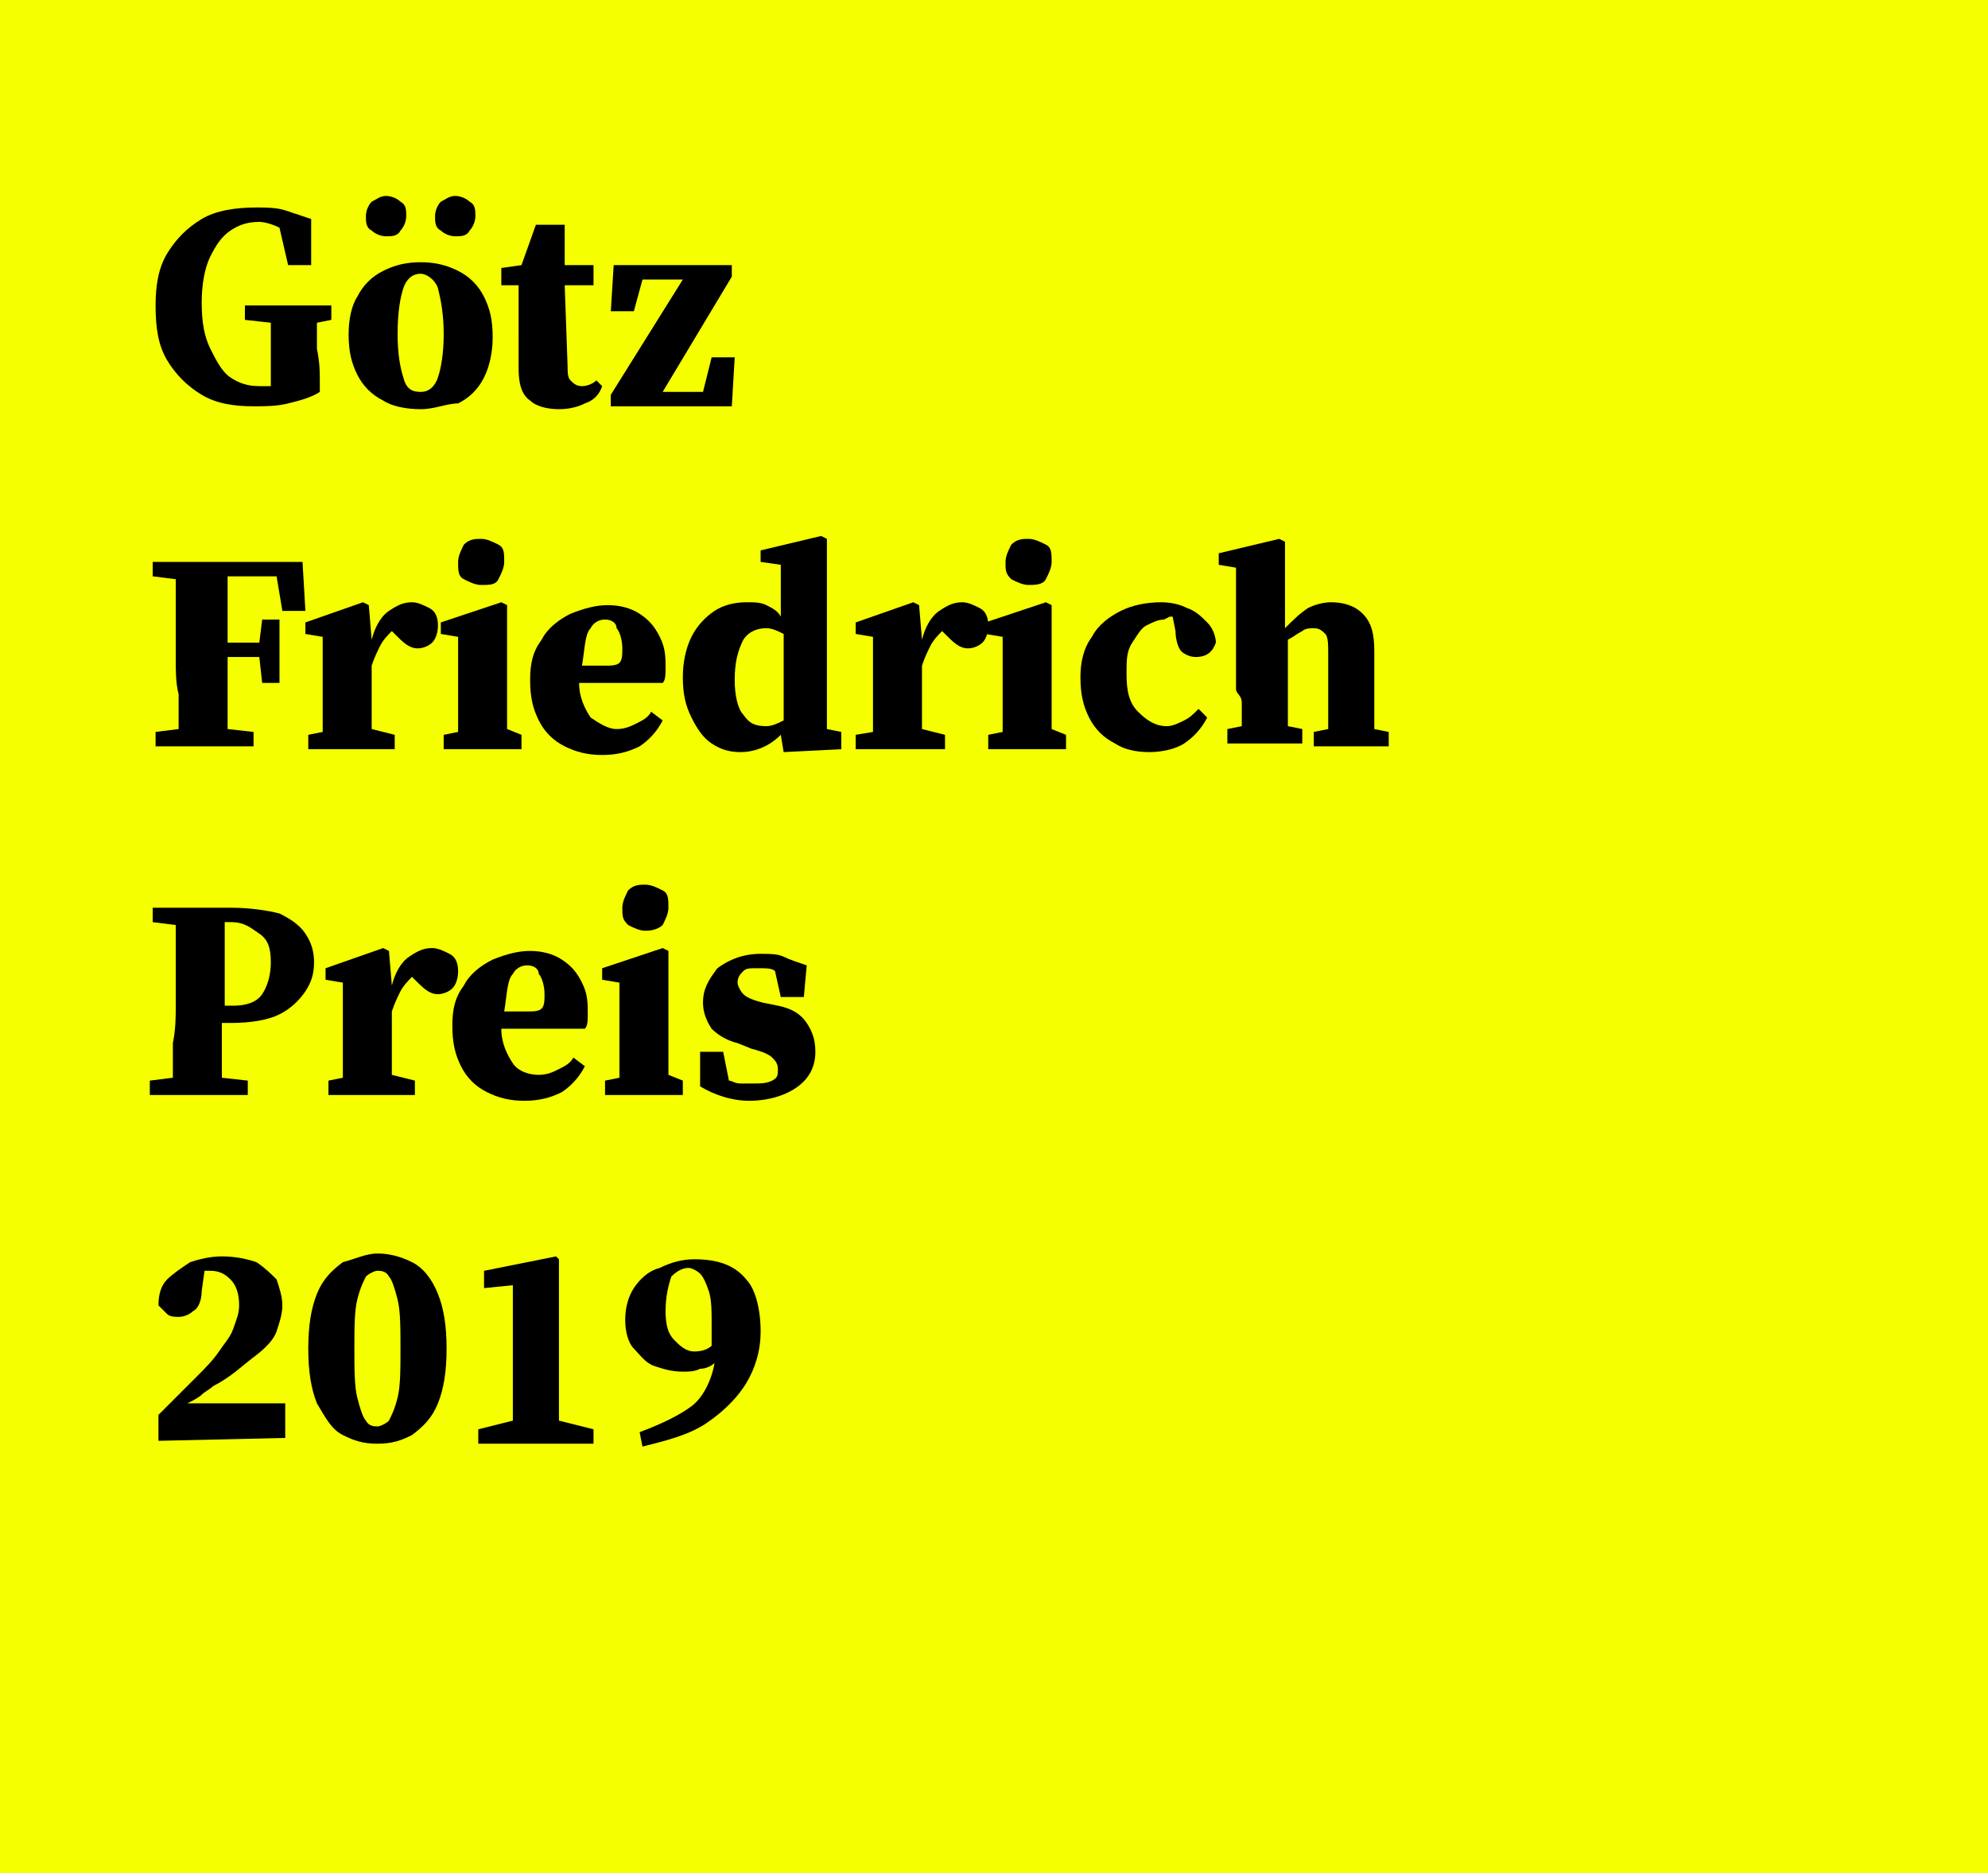 <?xml version="1.0" encoding="utf-8"?>
<!-- Generator: Adobe Illustrator 27.6.1, SVG Export Plug-In . SVG Version: 6.00 Build 0)  -->
<svg version="1.1" id="Ebene_1" xmlns="http://www.w3.org/2000/svg" xmlns:xlink="http://www.w3.org/1999/xlink" x="0px" y="0px"
	 viewBox="0 0 69 65" style="enable-background:new 0 0 69 65;" xml:space="preserve">
<style type="text/css">
	.st0{fill:#F5FF00;}
	.st1{fill:none;stroke:#F5FF00;stroke-width:3;}
	.st2{enable-background:new    ;}
</style>
<rect x="0" class="st0" width="69" height="65"/>
<rect x="1.5" y="1.5" class="st1" width="66" height="62"/>
<g class="st2">
	<path d="M11.1,13.2v0.4c-0.3,0.2-0.7,0.3-1.1,0.4s-0.8,0.1-1.2,0.1c-0.7,0-1.3-0.1-1.8-0.4c-0.5-0.3-0.9-0.7-1.2-1.2
		s-0.4-1.1-0.4-1.9c0-0.7,0.1-1.3,0.4-1.8C6.1,8.3,6.5,7.9,7,7.6s1.2-0.4,1.9-0.4c0.3,0,0.7,0,1,0.1s0.6,0.2,0.9,0.3v1.6H10L9.7,7.9
		C9.5,7.8,9.2,7.7,9,7.7C8.6,7.7,8.3,7.8,8,8S7.5,8.5,7.3,8.9S7,9.9,7,10.5c0,0.7,0.1,1.2,0.3,1.6s0.4,0.8,0.7,1s0.6,0.3,1,0.3
		c0.1,0,0.3,0,0.4,0V13c0-0.3,0-0.6,0-0.9c0-0.3,0-0.6,0-0.9l-0.9-0.1v-0.5h3v0.5L11,11.2c0,0.3,0,0.6,0,0.9
		C11.1,12.6,11.1,12.9,11.1,13.2z"/>
	<path d="M14.6,14.2c-0.5,0-1-0.1-1.3-0.3c-0.4-0.2-0.7-0.5-0.9-0.9s-0.3-0.8-0.3-1.4c0-0.5,0.1-1,0.3-1.3c0.2-0.4,0.5-0.7,0.9-0.9
		s0.8-0.3,1.3-0.3s0.9,0.1,1.3,0.3c0.4,0.2,0.7,0.5,0.9,0.9s0.3,0.8,0.3,1.4c0,0.5-0.1,1-0.3,1.4s-0.5,0.7-0.9,0.9
		C15.5,14,15.1,14.2,14.6,14.2z M13.4,8.2c-0.2,0-0.4-0.1-0.5-0.2c-0.2-0.1-0.2-0.3-0.2-0.5s0.1-0.4,0.2-0.5
		c0.2-0.1,0.3-0.2,0.5-0.2s0.4,0.1,0.5,0.2c0.2,0.1,0.2,0.3,0.2,0.5S14,7.9,13.9,8C13.8,8.2,13.6,8.2,13.4,8.2z M14.6,13.6
		c0.3,0,0.5-0.2,0.6-0.5s0.2-0.8,0.2-1.5s-0.1-1.2-0.2-1.6c-0.1-0.3-0.4-0.5-0.6-0.5c-0.3,0-0.5,0.2-0.6,0.5s-0.2,0.8-0.2,1.6
		c0,0.7,0.1,1.2,0.2,1.5C14.1,13.5,14.3,13.6,14.6,13.6z M15.8,8.2c-0.2,0-0.4-0.1-0.5-0.2c-0.2-0.1-0.2-0.3-0.2-0.5
		s0.1-0.4,0.2-0.5c0.2-0.1,0.3-0.2,0.5-0.2s0.4,0.1,0.5,0.2c0.2,0.1,0.2,0.3,0.2,0.5S16.4,7.9,16.3,8C16.2,8.2,16,8.2,15.8,8.2z"/>
	<path d="M19.7,12.7c0,0.2,0,0.4,0.1,0.5s0.2,0.2,0.4,0.2s0.4-0.1,0.5-0.2l0.2,0.2c-0.1,0.3-0.3,0.5-0.6,0.6
		c-0.2,0.1-0.5,0.2-0.9,0.2s-0.8-0.1-1-0.3c-0.3-0.2-0.4-0.6-0.4-1.1c0-0.2,0-0.3,0-0.5s0-0.3,0-0.5V9.9h-0.6V9.3l0.7-0.1l0.5-1.4h1
		v1.4h1v0.7h-1L19.7,12.7L19.7,12.7z"/>
	<path d="M21.3,9.2h4.1v0.4l-2.4,4h1.4l0.3-1.2h0.8l-0.1,1.7h-4.2v-0.4l2.5-4h-1.4L22,10.8h-0.8L21.3,9.2z"/>
</g>
<g class="st2">
	<path d="M6.1,22.9v-0.4c0-0.4,0-0.8,0-1.2s0-0.8,0-1.2L5.3,20v-0.5h5.2l0.1,1.7H9.8L9.6,20H7.9c0,0.4,0,0.8,0,1.1
		c0,0.4,0,0.8,0,1.2H9l0.1-0.8h0.6v2.2H9.1L9,22.8H7.9c0,0.4,0,0.9,0,1.3c0,0.4,0,0.8,0,1.2l0.9,0.1v0.5H5.4v-0.5l0.8-0.1
		c0-0.4,0-0.8,0-1.2C6.1,23.7,6.1,23.3,6.1,22.9z"/>
	<path d="M10.7,26v-0.5l0.5-0.1c0-0.2,0-0.5,0-0.8s0-0.5,0-0.7v-0.6c0-0.2,0-0.3,0-0.5c0-0.1,0-0.2,0-0.3s0-0.2,0-0.4L10.6,22v-0.4
		l2-0.7l0.2,0.1l0.1,1.2c0.1-0.4,0.3-0.8,0.6-1s0.5-0.3,0.8-0.3c0.2,0,0.4,0.1,0.6,0.2c0.2,0.1,0.3,0.3,0.3,0.6s-0.1,0.5-0.2,0.6
		c-0.1,0.1-0.3,0.2-0.5,0.2c-0.3,0-0.5-0.2-0.8-0.5l-0.1-0.1c-0.1,0.1-0.3,0.3-0.4,0.5c-0.1,0.2-0.2,0.4-0.3,0.7v0.7
		c0,0.2,0,0.4,0,0.7s0,0.5,0,0.8l0.8,0.2V26L10.7,26L10.7,26z"/>
	<path d="M18.1,25.5V26h-2.7v-0.5l0.5-0.1c0-0.2,0-0.5,0-0.8s0-0.5,0-0.7v-0.5c0-0.3,0-0.5,0-0.7s0-0.4,0-0.6L15.3,22v-0.4l2.1-0.7
		l0.2,0.1v1.5v1.3c0,0.2,0,0.5,0,0.7s0,0.5,0,0.8L18.1,25.5z M16.7,20.3c-0.2,0-0.4-0.1-0.6-0.2s-0.2-0.3-0.2-0.6
		c0-0.2,0.1-0.4,0.2-0.6c0.2-0.2,0.4-0.2,0.6-0.2c0.2,0,0.4,0.1,0.6,0.2c0.2,0.1,0.2,0.3,0.2,0.6c0,0.2-0.1,0.4-0.2,0.6
		S17,20.3,16.7,20.3z"/>
	<path d="M21.1,21c0.4,0,0.8,0.1,1.1,0.3s0.5,0.4,0.7,0.8s0.2,0.7,0.2,1.1c0,0.2,0,0.4-0.1,0.5h-2.9c0,0.5,0.2,0.9,0.4,1.2
		c0.3,0.2,0.6,0.4,0.9,0.4c0.3,0,0.5-0.1,0.7-0.2s0.4-0.2,0.5-0.4L23,25c-0.2,0.4-0.5,0.7-0.8,0.9c-0.4,0.2-0.8,0.3-1.3,0.3
		s-0.9-0.1-1.3-0.3s-0.7-0.5-0.9-0.9s-0.3-0.8-0.3-1.4c0-0.6,0.1-1,0.4-1.4c0.2-0.4,0.6-0.7,1-0.9C20.3,21.1,20.7,21,21.1,21z
		 M21,21.5c-0.2,0-0.4,0.1-0.5,0.3c-0.2,0.2-0.2,0.7-0.3,1.3H21c0.2,0,0.4,0,0.5-0.1s0.1-0.3,0.1-0.5c0-0.3-0.1-0.6-0.2-0.7
		C21.4,21.6,21.2,21.5,21,21.5z"/>
	<path d="M29.2,26l-2,0.1l-0.1-0.6c-0.4,0.4-0.9,0.6-1.4,0.6c-0.4,0-0.7-0.1-1-0.3s-0.5-0.5-0.7-0.9s-0.3-0.8-0.3-1.4
		c0-0.5,0.1-1,0.3-1.4s0.5-0.7,0.8-0.9s0.7-0.3,1.1-0.3c0.3,0,0.5,0,0.7,0.1s0.4,0.2,0.5,0.4v-1.8l-0.7-0.1v-0.4l2.1-0.5l0.2,0.1
		v1.4v5.2l0.5,0.1L29.2,26L29.2,26z M25.5,23.6c0,0.5,0.1,1,0.3,1.2c0.2,0.3,0.4,0.4,0.8,0.4c0.2,0,0.4-0.1,0.6-0.2v-3
		c-0.2-0.1-0.4-0.2-0.6-0.2c-0.3,0-0.6,0.1-0.8,0.4C25.6,22.6,25.5,23,25.5,23.6z"/>
	<path d="M29.7,26v-0.5l0.6-0.1c0-0.2,0-0.5,0-0.8s0-0.5,0-0.7v-0.6c0-0.2,0-0.3,0-0.5c0-0.1,0-0.2,0-0.3s0-0.2,0-0.4L29.7,22v-0.4
		l2-0.7l0.2,0.1l0.1,1.2c0.1-0.4,0.3-0.8,0.6-1s0.5-0.3,0.8-0.3c0.2,0,0.4,0.1,0.6,0.2c0.2,0.1,0.3,0.3,0.3,0.6s-0.1,0.5-0.2,0.6
		c-0.1,0.1-0.3,0.2-0.5,0.2c-0.3,0-0.5-0.2-0.8-0.5l-0.1-0.1c-0.1,0.1-0.3,0.3-0.4,0.5c-0.1,0.2-0.2,0.4-0.3,0.7v0.7
		c0,0.2,0,0.4,0,0.7s0,0.5,0,0.8l0.8,0.2V26L29.7,26L29.7,26z"/>
	<path d="M37,25.5V26h-2.7v-0.5l0.5-0.1c0-0.2,0-0.5,0-0.8s0-0.5,0-0.7v-0.5c0-0.3,0-0.5,0-0.7s0-0.4,0-0.6L34.2,22v-0.4l2.1-0.7
		l0.2,0.1v1.5v1.3c0,0.2,0,0.5,0,0.7s0,0.5,0,0.8L37,25.5z M35.7,20.3c-0.2,0-0.4-0.1-0.6-0.2c-0.2-0.2-0.2-0.3-0.2-0.6
		c0-0.2,0.1-0.4,0.2-0.6c0.2-0.2,0.4-0.2,0.6-0.2c0.2,0,0.4,0.1,0.6,0.2c0.2,0.1,0.2,0.3,0.2,0.6c0,0.2-0.1,0.4-0.2,0.6
		S35.9,20.3,35.7,20.3z"/>
	<path d="M40.4,21.5c-0.2,0-0.4,0.1-0.6,0.2c-0.2,0.1-0.3,0.3-0.5,0.6s-0.2,0.6-0.2,1.1c0,0.6,0.1,1,0.4,1.3c0.3,0.3,0.6,0.5,1,0.5
		c0.2,0,0.4-0.1,0.6-0.2c0.2-0.1,0.3-0.2,0.5-0.4l0.3,0.3c-0.2,0.4-0.5,0.7-0.8,0.9s-0.8,0.3-1.2,0.3c-0.5,0-0.9-0.1-1.2-0.3
		c-0.4-0.2-0.7-0.5-0.9-0.9s-0.3-0.8-0.3-1.4c0-0.5,0.1-1,0.4-1.4c0.2-0.4,0.6-0.7,1-0.9s0.9-0.3,1.4-0.3c0.4,0,0.7,0.1,0.9,0.2
		c0.3,0.1,0.5,0.3,0.7,0.5s0.3,0.5,0.3,0.7c-0.1,0.3-0.3,0.5-0.7,0.5c-0.2,0-0.4-0.1-0.5-0.2c-0.1-0.1-0.2-0.4-0.2-0.7l-0.1-0.5
		h-0.1L40.4,21.5z"/>
	<path d="M42.9,23.9v-4.2l-0.6-0.1v-0.4l2.1-0.5l0.2,0.1v1.4v1.6c0.3-0.3,0.5-0.5,0.8-0.7c0.2-0.1,0.5-0.2,0.8-0.2
		c0.4,0,0.8,0.1,1.1,0.4c0.3,0.3,0.4,0.7,0.4,1.3v1.2c0,0.2,0,0.5,0,0.7c0,0.3,0,0.5,0,0.8l0.5,0.1v0.5h-2.6v-0.5l0.5-0.1
		c0-0.2,0-0.5,0-0.8s0-0.5,0-0.7v-1.1c0-0.3,0-0.6-0.1-0.7c-0.1-0.1-0.2-0.2-0.4-0.2c-0.1,0-0.3,0-0.4,0.1c-0.2,0.1-0.3,0.2-0.5,0.3
		v1.5c0,0.2,0,0.5,0,0.7s0,0.5,0,0.8l0.5,0.1v0.5h-2.6v-0.5l0.5-0.1c0-0.2,0-0.5,0-0.8S42.9,24.1,42.9,23.9z"/>
</g>
<g class="st2">
	<path d="M6.1,34.9v-0.4c0-0.4,0-0.8,0-1.2s0-0.8,0-1.2L5.3,32v-0.5H8c0.7,0,1.3,0.1,1.7,0.2c0.4,0.2,0.7,0.4,0.9,0.7s0.3,0.6,0.3,1
		s-0.1,0.7-0.3,1s-0.5,0.6-0.9,0.8s-1,0.3-1.7,0.3H7.7c0,0.3,0,0.6,0,0.9c0,0.3,0,0.6,0,1l0.9,0.1V38H5.2v-0.5L6,37.4
		c0-0.4,0-0.8,0-1.2C6.1,35.7,6.1,35.3,6.1,34.9z M8,32H7.8c0,0.4,0,0.8,0,1.2s0,0.8,0,1.3v0.4h0.3c0.4,0,0.8-0.1,1-0.4
		c0.2-0.3,0.3-0.7,0.3-1.1c0-0.5-0.1-0.8-0.4-1S8.5,32,8,32z"/>
	<path d="M11.4,38v-0.5l0.5-0.1c0-0.2,0-0.5,0-0.8s0-0.5,0-0.7v-0.6c0-0.2,0-0.3,0-0.5c0-0.1,0-0.2,0-0.3s0-0.2,0-0.4L11.3,34v-0.4
		l2-0.7l0.2,0.1l0.1,1.2c0.1-0.4,0.3-0.8,0.6-1s0.5-0.3,0.8-0.3c0.2,0,0.4,0.1,0.6,0.2c0.2,0.1,0.3,0.3,0.3,0.6s-0.1,0.5-0.2,0.6
		c-0.1,0.1-0.3,0.2-0.5,0.2c-0.3,0-0.5-0.2-0.8-0.5l-0.1-0.1c-0.1,0.1-0.3,0.3-0.4,0.5c-0.1,0.2-0.2,0.4-0.3,0.7v0.7
		c0,0.2,0,0.4,0,0.7s0,0.5,0,0.8l0.8,0.2V38L11.4,38L11.4,38z"/>
	<path d="M18.4,33c0.4,0,0.8,0.1,1.1,0.3s0.5,0.4,0.7,0.8s0.2,0.7,0.2,1.1c0,0.2,0,0.4-0.1,0.5h-2.9c0,0.5,0.2,0.9,0.4,1.2
		s0.6,0.4,0.9,0.4c0.3,0,0.5-0.1,0.7-0.2s0.4-0.2,0.5-0.4l0.4,0.3c-0.2,0.4-0.5,0.7-0.8,0.9c-0.4,0.2-0.8,0.3-1.3,0.3
		s-0.9-0.1-1.3-0.3S16.2,37.4,16,37s-0.3-0.8-0.3-1.4c0-0.6,0.1-1,0.4-1.4c0.2-0.4,0.6-0.7,1-0.9C17.6,33.1,18,33,18.4,33z
		 M18.3,33.5c-0.2,0-0.4,0.1-0.5,0.3c-0.2,0.2-0.2,0.7-0.3,1.3h0.8c0.2,0,0.4,0,0.5-0.1s0.1-0.3,0.1-0.5c0-0.3-0.1-0.6-0.2-0.7
		C18.7,33.6,18.5,33.5,18.3,33.5z"/>
	<path d="M23.7,37.5V38H21v-0.5l0.5-0.1c0-0.2,0-0.5,0-0.8s0-0.5,0-0.7v-0.5c0-0.3,0-0.5,0-0.7s0-0.4,0-0.6L20.9,34v-0.4l2.1-0.7
		l0.2,0.1v1.5v1.3c0,0.2,0,0.5,0,0.7s0,0.5,0,0.8L23.7,37.5z M22.4,32.3c-0.2,0-0.4-0.1-0.6-0.2c-0.2-0.2-0.2-0.3-0.2-0.6
		c0-0.2,0.1-0.4,0.2-0.6c0.2-0.2,0.4-0.2,0.6-0.2s0.4,0.1,0.6,0.2c0.2,0.1,0.2,0.3,0.2,0.6c0,0.2-0.1,0.4-0.2,0.6
		C22.9,32.2,22.7,32.3,22.4,32.3z"/>
	<path d="M26,38.2c-0.6,0-1.2-0.2-1.7-0.5v-1.2h0.8l0.2,1c0.1,0,0.2,0.1,0.4,0.1c0.1,0,0.2,0,0.4,0c0.3,0,0.5,0,0.7-0.1
		s0.2-0.2,0.2-0.4s-0.1-0.3-0.2-0.4s-0.3-0.2-0.7-0.3l-0.5-0.2c-0.4-0.1-0.7-0.3-0.9-0.5c-0.2-0.3-0.3-0.6-0.3-0.9
		c0-0.5,0.2-0.8,0.5-1.2c0.4-0.3,0.9-0.5,1.5-0.5c0.3,0,0.6,0,0.8,0.1s0.5,0.2,0.8,0.3l-0.1,1.1h-0.8l-0.2-0.9
		c-0.1-0.1-0.3-0.1-0.6-0.1s-0.4,0-0.5,0.1s-0.2,0.2-0.2,0.4c0,0.1,0.1,0.3,0.2,0.4c0.1,0.1,0.3,0.2,0.7,0.3l0.5,0.1
		c0.5,0.1,0.8,0.3,1,0.6s0.3,0.6,0.3,1c0,0.5-0.2,0.9-0.6,1.2C27.3,38,26.7,38.2,26,38.2z"/>
</g>
<g class="st2">
	<path d="M5.5,50v-0.9c0.2-0.2,0.5-0.5,0.7-0.7s0.4-0.4,0.6-0.6c0.3-0.3,0.6-0.6,0.8-0.9c0.2-0.3,0.4-0.5,0.5-0.8s0.2-0.5,0.2-0.8
		c0-0.4-0.1-0.7-0.3-0.9s-0.4-0.3-0.7-0.3H7.2H7.1L7,44.8c0,0.3-0.1,0.6-0.3,0.7c-0.1,0.1-0.3,0.2-0.5,0.2c-0.1,0-0.3,0-0.4-0.1
		c-0.1-0.1-0.2-0.2-0.3-0.3c0-0.4,0.1-0.7,0.3-0.9s0.5-0.4,0.8-0.6c0.3-0.1,0.7-0.2,1.1-0.2c0.5,0,0.9,0.1,1.2,0.2
		c0.3,0.2,0.5,0.4,0.7,0.6c0.1,0.3,0.2,0.6,0.2,0.9c0,0.3-0.1,0.6-0.2,0.9s-0.4,0.6-0.8,0.9s-0.8,0.7-1.4,1
		c-0.1,0.1-0.3,0.2-0.4,0.3c-0.1,0.1-0.3,0.2-0.5,0.3h3.4v1.2L5.5,50L5.5,50z"/>
	<path d="M13.1,43.5c0.4,0,0.8,0.1,1.2,0.3s0.7,0.6,0.9,1.1s0.3,1.1,0.3,1.9c0,0.8-0.1,1.4-0.3,1.9s-0.5,0.8-0.9,1.1
		c-0.4,0.2-0.7,0.3-1.2,0.3s-0.8-0.1-1.2-0.3s-0.6-0.6-0.9-1.1c-0.2-0.5-0.3-1.1-0.3-1.9c0-0.8,0.1-1.4,0.3-1.9s0.5-0.8,0.9-1.1
		C12.3,43.7,12.7,43.5,13.1,43.5z M12.3,46.8c0,0.7,0,1.3,0.1,1.7s0.2,0.7,0.3,0.8c0.1,0.2,0.3,0.2,0.4,0.2s0.3-0.1,0.4-0.2
		c0.1-0.2,0.2-0.4,0.3-0.8c0.1-0.4,0.1-1,0.1-1.7s0-1.3-0.1-1.7s-0.2-0.7-0.3-0.8c-0.1-0.2-0.3-0.2-0.4-0.2s-0.3,0.1-0.4,0.2
		c-0.1,0.2-0.2,0.4-0.3,0.8C12.3,45.5,12.3,46.1,12.3,46.8z"/>
	<path d="M16.8,44.1l2.5-0.5l0.1,0.1v1.4v2.8c0,0.2,0,0.4,0,0.7s0,0.4,0,0.7l1.2,0.3v0.5h-4v-0.5l1.2-0.3c0-0.2,0-0.4,0-0.7
		s0-0.4,0-0.7v-3.3l-1,0.1V44.1z"/>
	<path d="M26.4,46.2c0,0.7-0.2,1.3-0.5,1.8s-0.8,1-1.4,1.4c-0.6,0.4-1.4,0.6-2.2,0.8l-0.1-0.5c0.8-0.3,1.4-0.6,1.8-0.9
		s0.7-0.9,0.8-1.5c-0.1,0.1-0.3,0.2-0.5,0.2c-0.2,0.1-0.4,0.1-0.6,0.1c-0.4,0-0.7-0.1-1-0.2S22.2,47,22,46.8s-0.3-0.6-0.3-1
		s0.1-0.8,0.3-1.1s0.5-0.6,0.9-0.7c0.4-0.2,0.8-0.3,1.2-0.3c0.8,0,1.4,0.2,1.8,0.7C26.2,44.7,26.4,45.4,26.4,46.2z M23.1,45.5
		c0,0.5,0.1,0.8,0.3,1s0.4,0.4,0.7,0.4s0.5-0.1,0.6-0.2c0-0.2,0-0.4,0-0.7c0-0.5,0-0.9-0.1-1.2s-0.2-0.5-0.3-0.6S24,44,23.9,44
		c-0.2,0-0.4,0.1-0.6,0.3C23.2,44.6,23.1,45,23.1,45.5z"/>
</g>
</svg>
